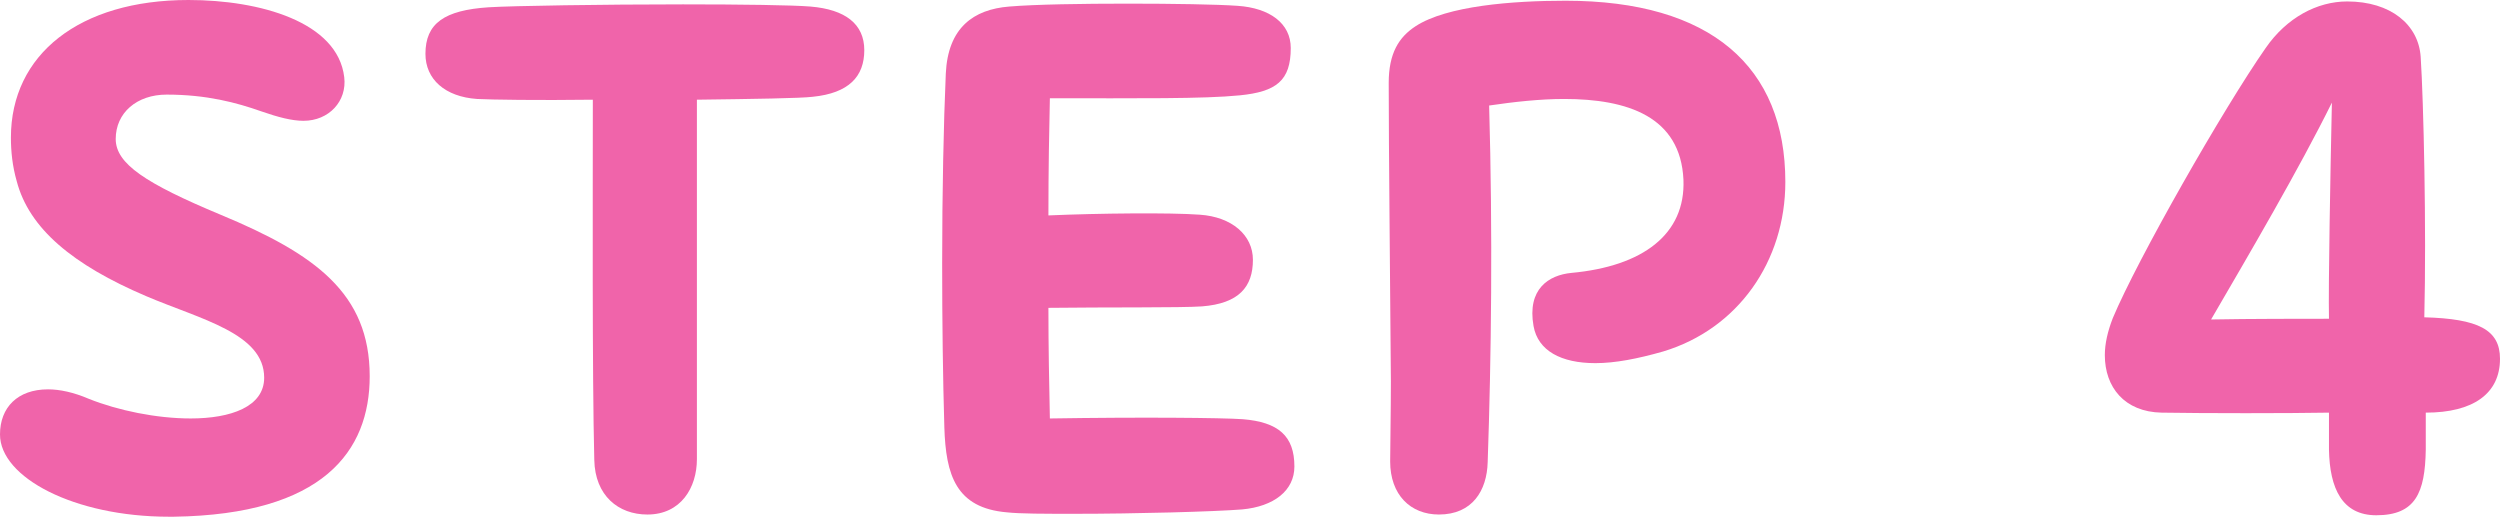 <?xml version="1.0" encoding="UTF-8"?><svg id="_レイヤー_2" xmlns="http://www.w3.org/2000/svg" viewBox="0 0 171.76 35.5"><defs><style>.cls-1{fill:#f064aa;}</style></defs><g id="text"><path class="cls-1" d="M11.6,35.5c-6.5,0-11.6-2.7-11.6-5.65,0-1.85,1.2-3.1,3.3-3.1.8,0,1.75.2,2.8.65,2,.8,4.65,1.35,7,1.35,2.75,0,5.05-.8,5.05-2.8,0-3.05-4.35-4-8.1-5.6-5.05-2.15-8.05-4.65-8.9-7.9-.3-1.05-.4-2.05-.4-3C.75,3.75,5.45,0,12.95,0c4.9,0,10.25,1.5,10.7,5.3.2,1.65-1.05,3-2.8,3-.8,0-1.75-.25-2.9-.65-1.7-.6-3.75-1.15-6.5-1.15-2.05,0-3.5,1.25-3.5,3.05,0,1.7,2.05,3.05,7.2,5.2,6.5,2.7,10.25,5.4,10.25,11.1,0,5.15-3.2,9.5-13.45,9.65h-.35Z"/><path class="cls-1" d="M55.83,6.65c-.8.1-4.05.15-7.95.2v24.7c0,1.95-1.1,3.8-3.4,3.8-2,0-3.6-1.3-3.65-3.75-.15-5.9-.1-18.4-.1-24.75-3.8.05-7,0-7.95-.05-2.2-.15-3.55-1.35-3.55-3.1,0-2.1,1.3-3,4.35-3.2,1.6-.1,7.85-.2,13.35-.2,4,0,7.55.05,8.75.15,2.4.2,3.7,1.2,3.7,3s-1.05,2.95-3.55,3.2Z"/><path class="cls-1" d="M85.33,35c-1.85.15-7.3.3-11.5.3-2.05,0-3.75,0-4.65-.1-3.5-.3-4.2-2.55-4.3-5.85-.1-3.35-.15-7.3-.15-11.25,0-4.85.1-9.65.25-13.05.15-3.15,1.9-4.4,4.35-4.6,1.8-.15,5.05-.2,8.15-.2s6.15.05,7.55.15c2.2.15,3.65,1.2,3.65,2.9,0,2.25-1,3-3.5,3.25-2.5.25-7,.2-13.05.2-.05,2.15-.1,4.95-.1,8.05,3.5-.15,8.35-.2,10.4-.05,2.2.15,3.65,1.4,3.65,3.1,0,1.85-.95,3-3.5,3.2-1.4.1-6.65.05-10.55.1,0,2.65.05,5.25.1,7.6,6.3-.1,11.8-.05,13.25.05,2.45.2,3.55,1.15,3.55,3.25,0,1.65-1.4,2.75-3.6,2.95Z"/><path class="cls-1" d="M95.51,31.7c0-.8.05-3.5.05-5.5-.05-6.75-.15-16.1-.15-20.5,0-2.05.7-3.15,1.85-3.9,2.15-1.4,6.65-1.75,10.3-1.75,10,0,15.1,4.55,15.1,12.45,0,5.45-3.25,10.1-8.4,11.65-1.75.5-3.3.8-4.65.8-2.35,0-3.95-.85-4.25-2.55-.45-2.55,1.05-3.5,2.6-3.65,4.9-.45,7.85-2.65,7.7-6.4-.2-4.35-3.85-5.55-8.2-5.55-1.65,0-3.45.2-5.15.45.25,8.85.15,17.25-.1,24.5-.05,1.95-1.05,3.6-3.35,3.6-1.95,0-3.35-1.35-3.35-3.65Z"/><path class="cls-1" d="M166.66,28.35v2.55c-.05,2.95-.7,4.5-3.4,4.5-2.35,0-3.2-1.85-3.25-4.5v-2.55c-2.85.05-8.55.05-11.5,0-2.55-.05-3.9-1.75-3.9-3.95,0-.8.2-1.65.55-2.55,1.7-4.05,7.6-14.4,10.5-18.55,1.45-2.1,3.55-3.2,5.6-3.2,3,0,4.9,1.6,5.05,3.8.2,3.05.4,11.8.25,17.9,3.7.1,5.2.85,5.2,2.85,0,2.4-1.85,3.7-5.1,3.7ZM160.01,21.9c-.05-2.25.1-10.2.2-14.85-2.25,4.55-5.65,10.35-8.3,14.9,2.5-.05,6.55-.05,8.1-.05Z"/></g></svg>